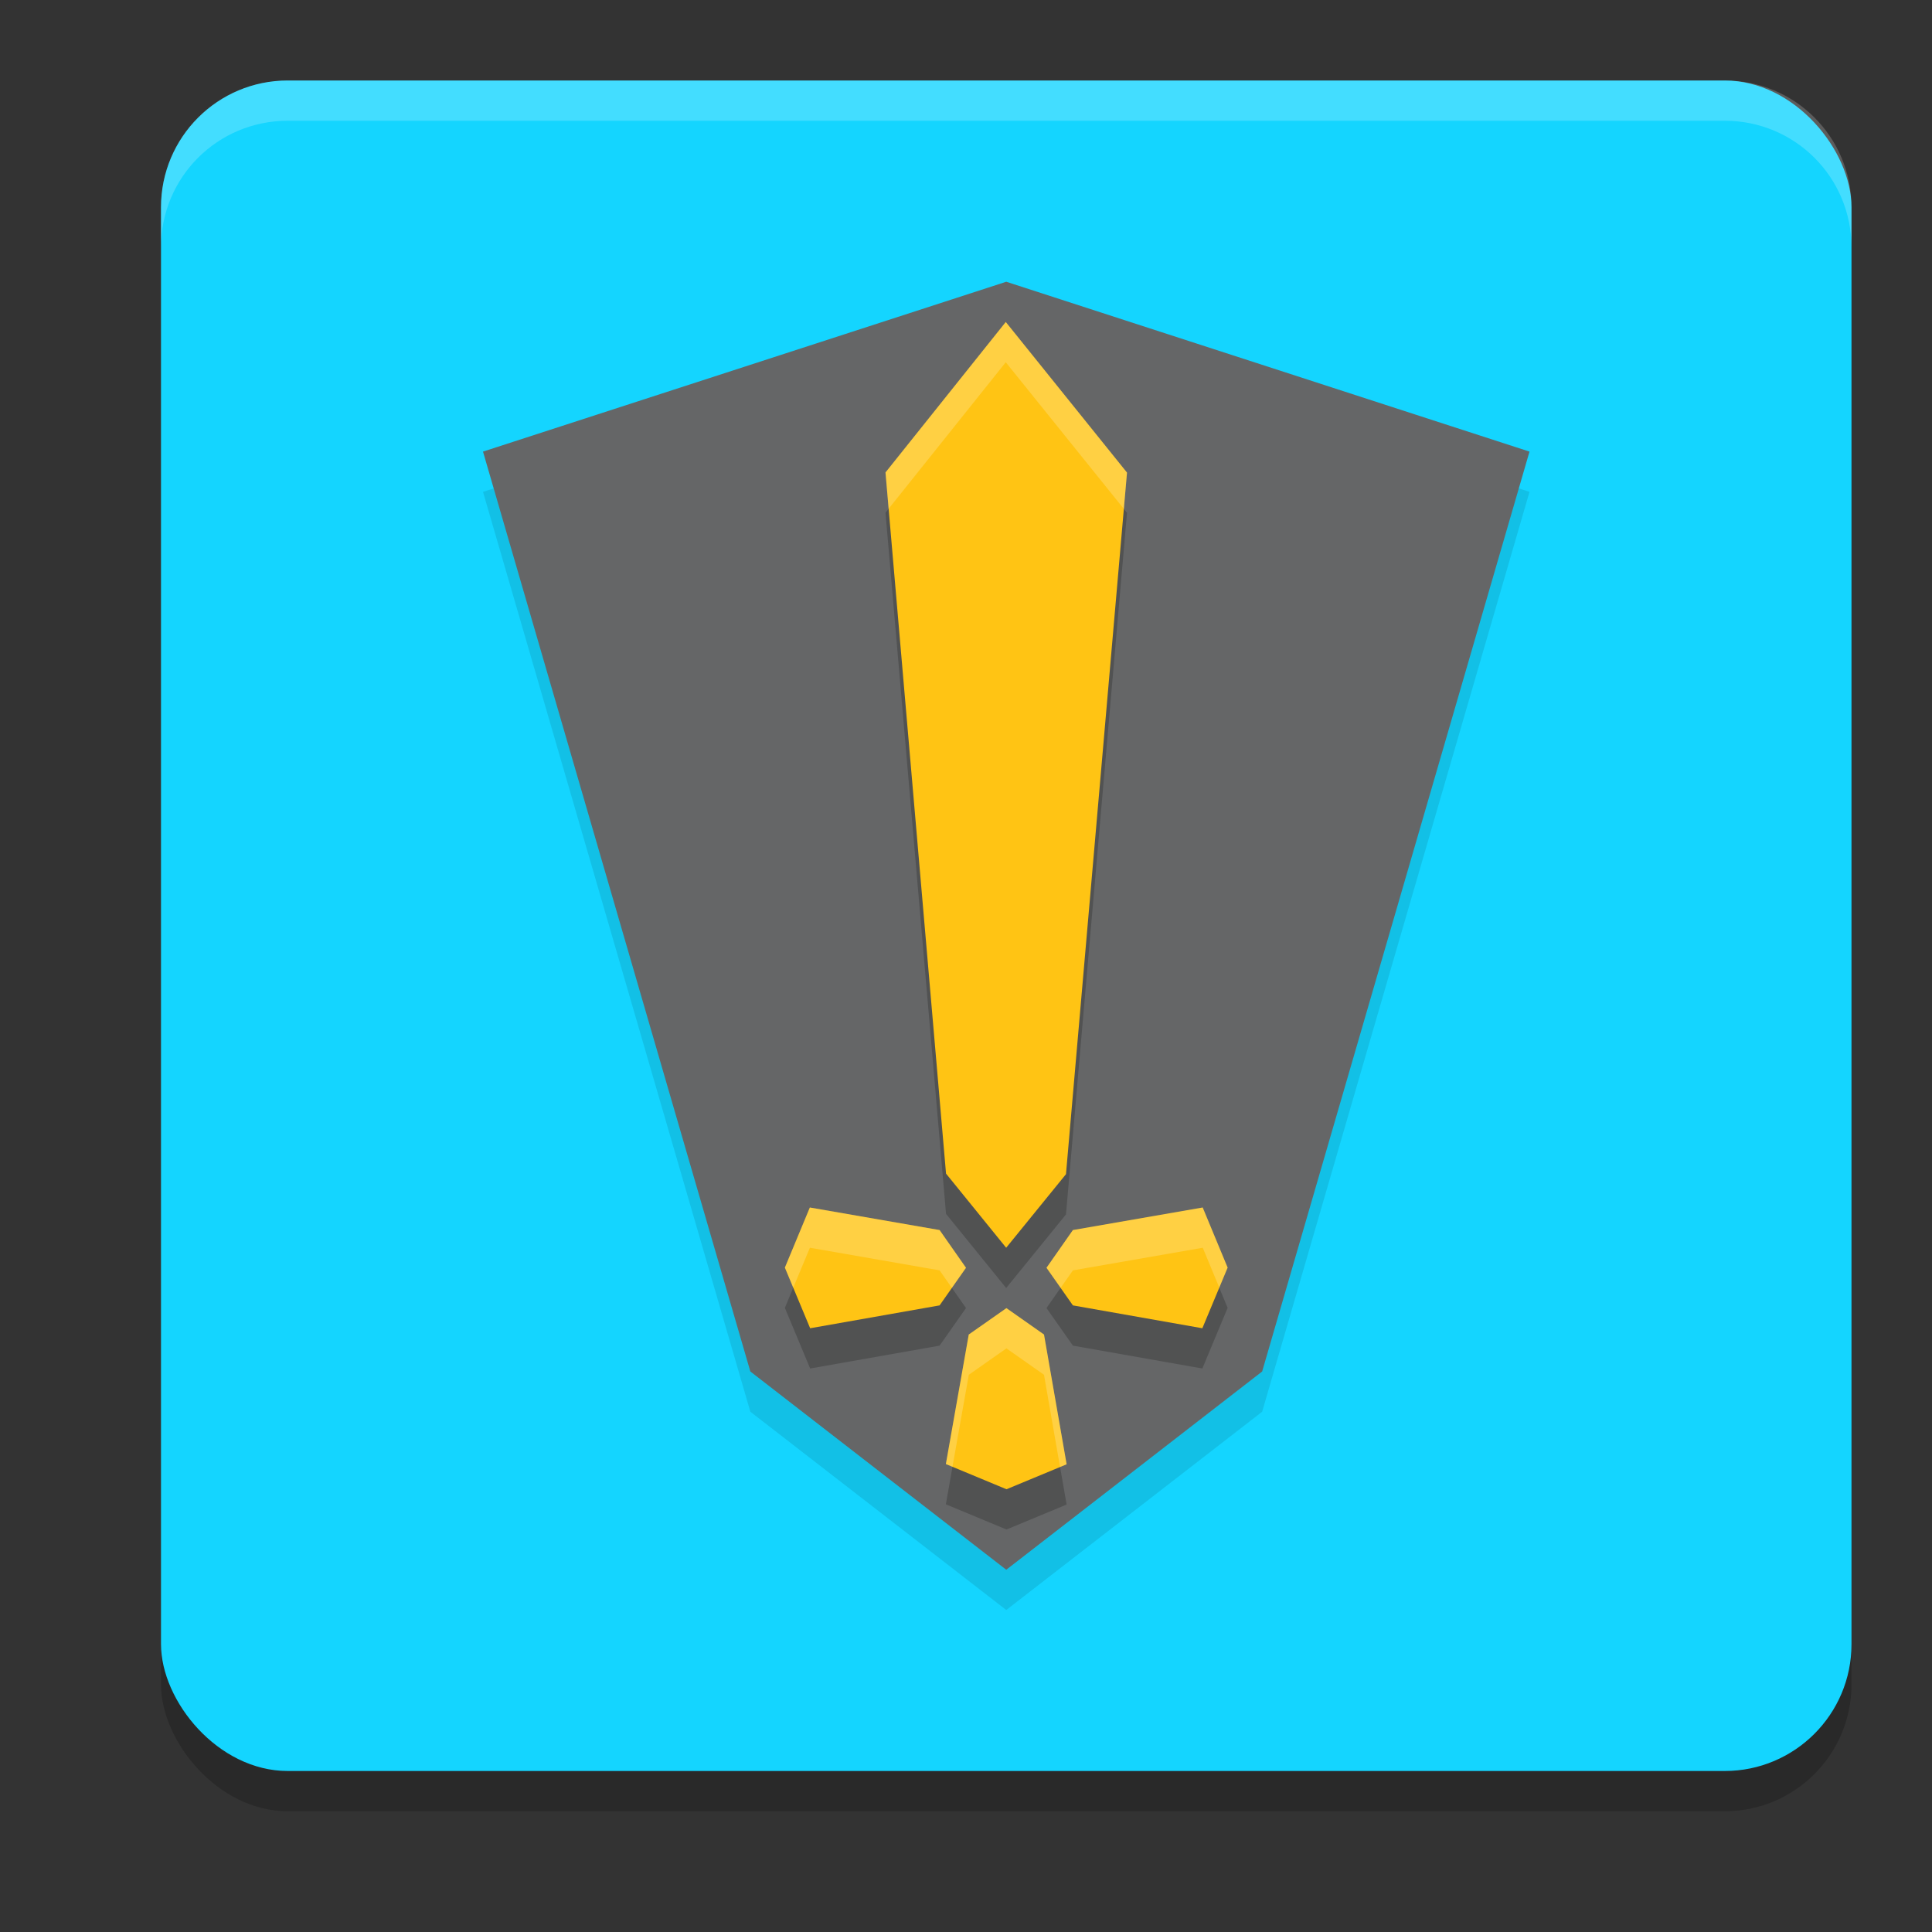 <svg xmlns="http://www.w3.org/2000/svg" width="24" height="24" version="1.1">
 <rect width="100%" height="100%" fill="#333333" stroke="none"/>
 <rect style="opacity:0.2" width="21" height="21" x="2" y="1.5" rx="1.575" ry="1.575"/>
 <rect style="fill:#14d5ff" width="21" height="21" x="2" y="1" rx="1.575" ry="1.575"/>
 <path style="opacity:0.1" d="M 12.5,4 6,6.11 9.321,17.537 12.5,20 15.679,17.537 19,6.11 Z"/>
 <path style="fill:#656667" d="M 12.5,3.5 6,5.61 9.321,17.037 12.5,19.5 15.679,17.037 19,5.61 Z"/>
 <path style="opacity:0.2" d="M 12.494,4.5 11,6.369 11.752,15.079 12.499,16 13.242,15.086 14,6.371 Z m -2.435,11 L 9.75,16.247 10.064,17 11.672,16.716 12,16.249 11.672,15.78 Z m 4.881,0 -1.612,0.28 L 13,16.249 13.328,16.716 14.936,17 15.25,16.247 Z M 12.502,16.75 12.034,17.078 11.75,18.687 12.503,19 13.25,18.69 12.969,17.078 Z"/>
 <path style="fill:#ffc414" d="M 12.494,4 11,5.869 11.752,14.579 12.499,15.5 13.242,14.586 14,5.871 Z M 10.06,15 9.75,15.747 10.064,16.5 11.672,16.216 12,15.749 11.672,15.28 Z M 14.94,15 13.328,15.28 13,15.749 13.328,16.216 14.936,16.5 15.25,15.747 Z M 12.502,16.25 12.034,16.578 11.75,18.187 12.503,18.5 13.25,18.19 12.969,16.578 Z"/>
 <path style="fill:#ffffff;opacity:0.2" d="M 3.574 1 C 2.702 1 2 1.702 2 2.574 L 2 3.074 C 2 2.202 2.702 1.5 3.574 1.5 L 21.426 1.5 C 22.298 1.5 23 2.202 23 3.074 L 23 2.574 C 23 1.702 22.298 1 21.426 1 L 3.574 1 z"/>
 <path style="fill:#ffffff;opacity:0.2" d="M 12.494 4 L 11 5.869 L 11.039 6.32 L 12.494 4.5 L 13.961 6.322 L 14 5.871 L 12.494 4 z M 10.061 15 L 9.75 15.746 L 9.854 15.996 L 10.061 15.5 L 11.672 15.781 L 11.824 15.998 L 12 15.748 L 11.672 15.281 L 10.061 15 z M 14.941 15 L 13.328 15.281 L 13 15.748 L 13.176 15.998 L 13.328 15.781 L 14.941 15.5 L 15.146 15.994 L 15.25 15.746 L 14.941 15 z M 12.502 16.25 L 12.035 16.578 L 11.75 18.186 L 11.832 18.221 L 12.035 17.078 L 12.502 16.75 L 12.969 17.078 L 13.168 18.223 L 13.25 18.189 L 12.969 16.578 L 12.502 16.25 z"/>
</svg>
